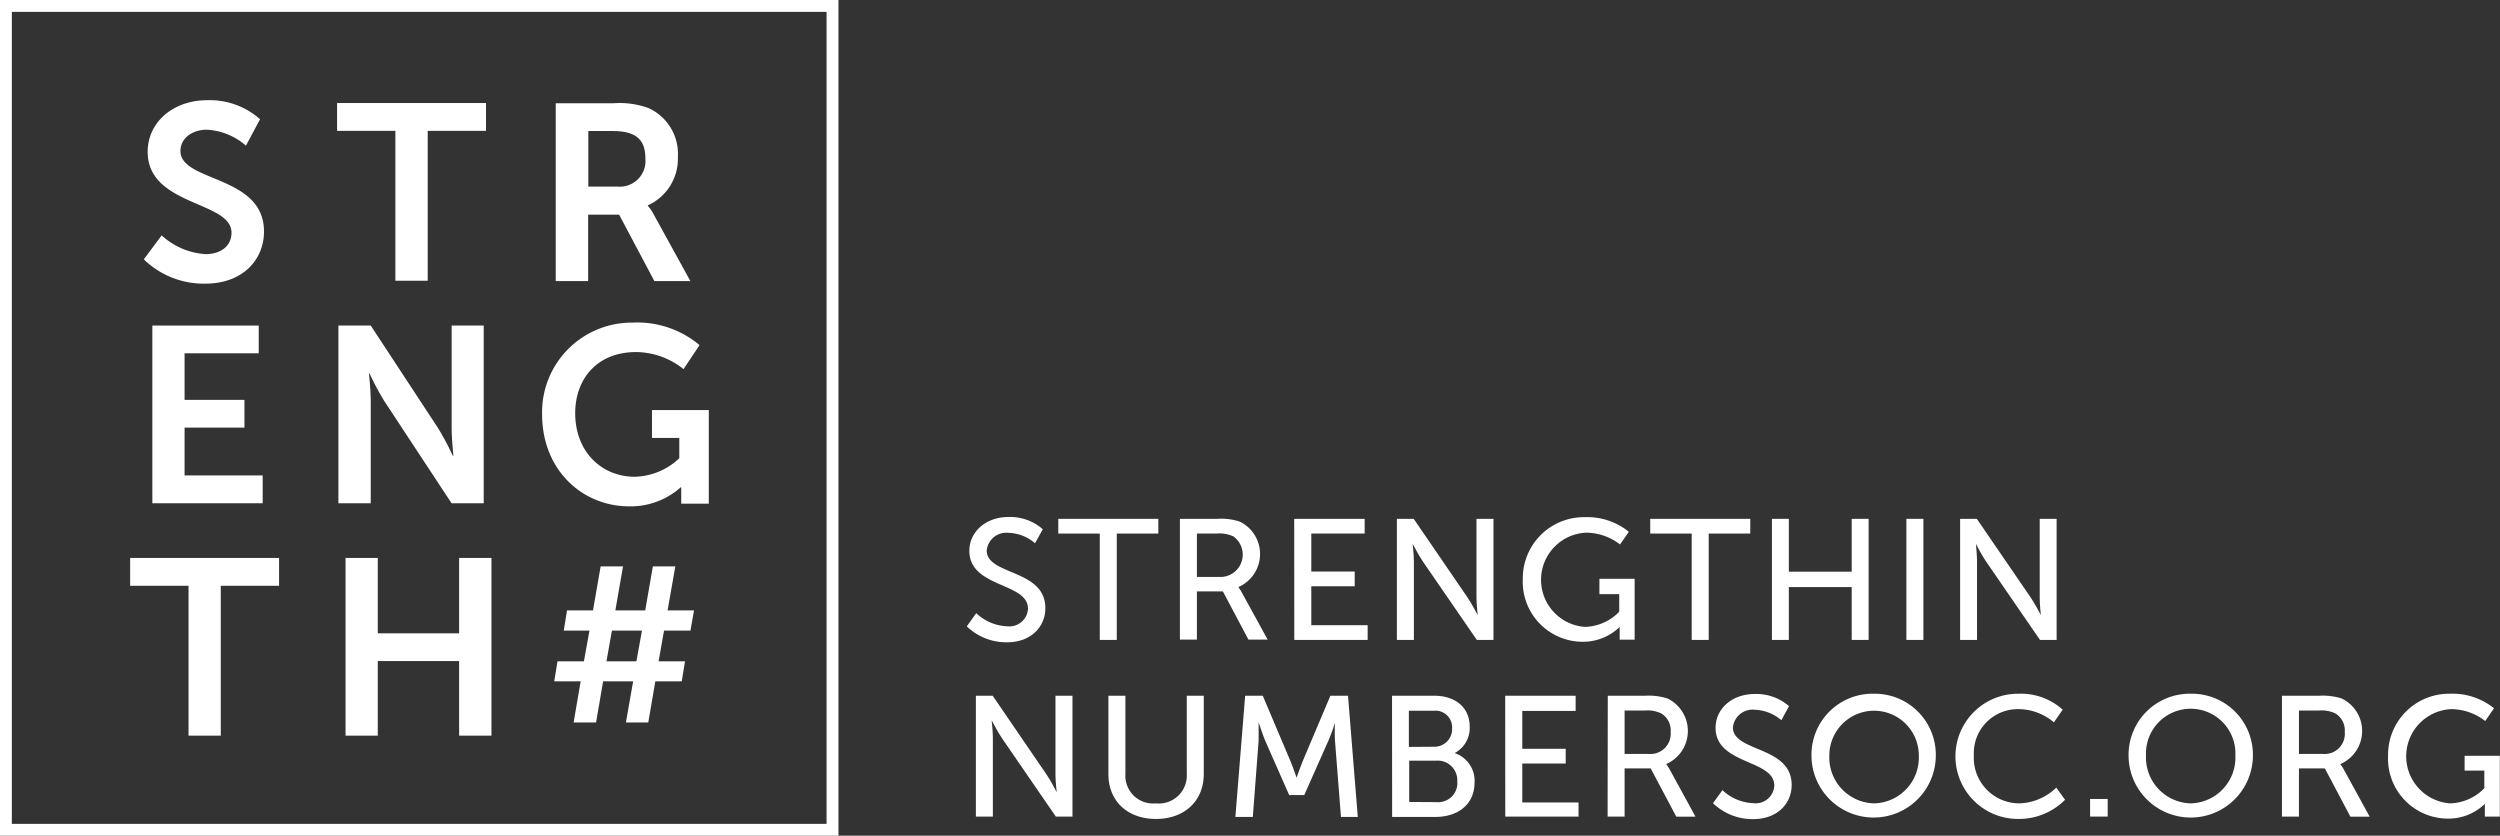 <svg xmlns="http://www.w3.org/2000/svg" xmlns:xlink="http://www.w3.org/1999/xlink" viewBox="0 0 283.9 94.9"><rect x="0" y="0" width="283.9" height="94.9" fill="#333333" stroke="none"/><defs><style>.cls-1,.cls-5{fill:none;}.cls-2{clip-path:url(#clip-path);}.cls-3{fill:#fff;}.cls-4{clip-path:url(#clip-path-2);}.cls-5{stroke:#fff;stroke-miterlimit:10;stroke-width:1.35px;}</style><clipPath id="clip-path" transform="translate(-33.51 -3334.27)"><rect class="cls-1" width="1202.91" height="3449.53"/></clipPath><clipPath id="clip-path-2" transform="translate(-33.51 -3334.27)"><rect class="cls-1" width="1202.91" height="3449.53"/></clipPath></defs><title>logo-footer</title><g id="Layer_2" data-name="Layer 2"><g id="Layer_1-2" data-name="Layer 1"><g class="cls-2"><path class="cls-3" d="M144.37,3403.9a5.41,5.41,0,0,0,3.51,1.49,2.12,2.12,0,0,0,2.37-2c0-3-6.66-2.34-6.66-6.57,0-2.14,1.85-3.84,4.44-3.84a5.61,5.61,0,0,1,3.9,1.39l-.88,1.59a4.84,4.84,0,0,0-3-1.18,2.24,2.24,0,0,0-2.49,2c0,2.85,6.66,2.09,6.66,6.55,0,2.12-1.63,3.88-4.36,3.88a6.45,6.45,0,0,1-4.56-1.81Z" transform="translate(-33.51 -3334.27)"/><path class="cls-3" d="M158.4,3394.86h-4.71v-1.67h11.36v1.67h-4.72v12.08H158.4Z" transform="translate(-33.51 -3334.27)"/><path class="cls-3" d="M167.5,3393.19h4.21a6.88,6.88,0,0,1,2.58.31,4.09,4.09,0,0,1-.16,7.44v0a3.88,3.88,0,0,1,.41.63l2.92,5.33h-2.18l-2.9-5.47h-2.95v5.47H167.5Zm4.7,6.6a2.54,2.54,0,0,0,1.35-4.62,3.86,3.86,0,0,0-1.89-.31h-2.23v4.93Z" transform="translate(-33.51 -3334.27)"/><path class="cls-3" d="M180.48,3393.19h8v1.67h-6.06v4.31h4.93v1.68h-4.93v4.42h6.4v1.67h-8.33Z" transform="translate(-33.51 -3334.27)"/><path class="cls-3" d="M192.14,3393.19h1.91l6.12,8.94c.5.74,1.15,2,1.15,2h0s-.14-1.23-.14-2v-8.94h1.93v13.75h-1.89l-6.14-8.92c-.51-.76-1.15-2-1.15-2h0s.14,1.23.14,2v8.92h-1.93Z" transform="translate(-33.51 -3334.27)"/><path class="cls-3" d="M213.48,3393a7.49,7.49,0,0,1,5,1.66l-1,1.44a6.34,6.34,0,0,0-3.87-1.34,5.36,5.36,0,0,0-.12,10.7,5.62,5.62,0,0,0,3.9-1.72v-2h-2.25V3400h4v6.91h-1.7v-.85c0-.3,0-.59,0-.59h0a6,6,0,0,1-4.23,1.68,6.81,6.81,0,0,1-6.77-7.13A6.94,6.94,0,0,1,213.48,3393Z" transform="translate(-33.51 -3334.27)"/><path class="cls-3" d="M225.62,3394.86h-4.71v-1.67h11.36v1.67h-4.72v12.08h-1.93Z" transform="translate(-33.51 -3334.27)"/><path class="cls-3" d="M234.73,3393.19h1.92v6h7.14v-6h1.92v13.75h-1.92v-6h-7.14v6h-1.92Z" transform="translate(-33.51 -3334.27)"/><path class="cls-3" d="M250,3393.19h1.93v13.75H250Z" transform="translate(-33.51 -3334.27)"/><path class="cls-3" d="M256.1,3393.19H258l6.12,8.94a22.6,22.6,0,0,1,1.15,2h0s-.13-1.23-.13-2v-8.94h1.92v13.75h-1.89l-6.13-8.92c-.51-.76-1.15-2-1.15-2h0s.13,1.23.13,2v8.92H256.1Z" transform="translate(-33.51 -3334.27)"/><path class="cls-3" d="M144.33,3413.28h1.91l6.12,8.95c.51.74,1.15,2,1.15,2h0s-.14-1.22-.14-2v-8.95h1.93V3427h-1.89l-6.14-8.93c-.5-.76-1.15-2-1.15-2h0s.14,1.22.14,2V3427h-1.93Z" transform="translate(-33.51 -3334.27)"/><path class="cls-3" d="M159.38,3413.28h1.93v8.89a3.15,3.15,0,0,0,3.46,3.33,3.18,3.18,0,0,0,3.51-3.37v-8.85h1.93v8.89c0,3.06-2.2,5.1-5.42,5.1s-5.41-2-5.41-5.1Z" transform="translate(-33.51 -3334.27)"/><path class="cls-3" d="M174.91,3413.28h2l3.15,7.44c.32.76.69,1.86.69,1.86h0s.38-1.1.69-1.86l3.15-7.44h2l1.11,13.76h-1.91l-.68-8.67c-.06-.84,0-2,0-2h0s-.41,1.27-.74,2l-2.75,6.19h-1.71l-2.73-6.19c-.31-.74-.74-2.07-.74-2.07h0s0,1.23,0,2.07l-.66,8.67H173.8Z" transform="translate(-33.51 -3334.27)"/><path class="cls-3" d="M191.59,3413.28h4.82c2.32,0,4,1.29,4,3.51a3.23,3.23,0,0,1-1.71,3v0a3.31,3.31,0,0,1,2.26,3.33c0,2.59-2,3.92-4.43,3.92h-4.93Zm4.82,5.79a2,2,0,0,0,2-2.09,1.89,1.89,0,0,0-2.06-2h-2.85v4.11Zm.21,6.29A2.18,2.18,0,0,0,199,3423a2.23,2.23,0,0,0-2.38-2.35h-3.08v4.69Z" transform="translate(-33.51 -3334.27)"/><path class="cls-3" d="M204.44,3413.28h8V3415h-6.06v4.3h4.93v1.68h-4.93v4.42h6.39V3427h-8.32Z" transform="translate(-33.51 -3334.27)"/><path class="cls-3" d="M216.09,3413.28h4.21a7,7,0,0,1,2.57.31,4.1,4.1,0,0,1-.15,7.45v0a5,5,0,0,1,.41.63l2.92,5.34h-2.18l-2.91-5.48H218V3427h-1.93Zm4.7,6.61a2.3,2.3,0,0,0,2.44-2.5,2.24,2.24,0,0,0-1.1-2.12,3.71,3.71,0,0,0-1.89-.31H218v4.93Z" transform="translate(-33.51 -3334.27)"/><path class="cls-3" d="M229.11,3424a5.43,5.43,0,0,0,3.51,1.48,2.12,2.12,0,0,0,2.38-2c0-3-6.67-2.34-6.67-6.56,0-2.15,1.85-3.84,4.45-3.84a5.62,5.62,0,0,1,3.89,1.38l-.87,1.6a4.86,4.86,0,0,0-3-1.19,2.25,2.25,0,0,0-2.5,2c0,2.84,6.67,2.08,6.67,6.54,0,2.13-1.64,3.88-4.37,3.88a6.45,6.45,0,0,1-4.56-1.81Z" transform="translate(-33.51 -3334.27)"/><path class="cls-3" d="M246.34,3413.05a6.93,6.93,0,0,1,7,7,7.06,7.06,0,1,1-14.12,0A6.94,6.94,0,0,1,246.34,3413.05Zm0,12.45a5.2,5.2,0,0,0,5.07-5.44,5.08,5.08,0,1,0-10.16,0A5.21,5.21,0,0,0,246.34,3425.5Z" transform="translate(-33.51 -3334.27)"/><path class="cls-3" d="M262.75,3413.05a7.1,7.1,0,0,1,5,1.81l-1,1.44a6.25,6.25,0,0,0-4-1.5,5,5,0,0,0-5.09,5.26,5.17,5.17,0,0,0,5.11,5.44,6.24,6.24,0,0,0,4.25-1.79l1,1.38a7.38,7.38,0,0,1-5.34,2.18,7.11,7.11,0,0,1,0-14.22Z" transform="translate(-33.51 -3334.27)"/><path class="cls-3" d="M270.86,3425h2v2h-2Z" transform="translate(-33.51 -3334.27)"/><path class="cls-3" d="M282.3,3413.05a6.93,6.93,0,0,1,7.05,7,7.06,7.06,0,1,1-14.12,0A6.94,6.94,0,0,1,282.3,3413.05Zm0,12.45a5.2,5.2,0,0,0,5.06-5.44,5.08,5.08,0,1,0-10.15,0A5.21,5.21,0,0,0,282.3,3425.5Z" transform="translate(-33.51 -3334.27)"/><path class="cls-3" d="M292.65,3413.28h4.21a7.08,7.08,0,0,1,2.57.31,4.09,4.09,0,0,1-.16,7.45v0a3.88,3.88,0,0,1,.41.63l2.93,5.34h-2.19l-2.9-5.48h-2.94V3427h-1.93Zm4.69,6.61a2.29,2.29,0,0,0,2.44-2.5,2.25,2.25,0,0,0-1.09-2.12,3.74,3.74,0,0,0-1.89-.31h-2.22v4.93Z" transform="translate(-33.51 -3334.27)"/><path class="cls-3" d="M311.73,3413.05a7.52,7.52,0,0,1,5,1.65l-1,1.45a6.32,6.32,0,0,0-3.88-1.35,5.36,5.36,0,0,0-.11,10.7,5.61,5.61,0,0,0,3.89-1.72v-2h-2.24v-1.68h4V3427h-1.7v-.86c0-.29,0-.58,0-.58h0a5.93,5.93,0,0,1-4.22,1.67,6.81,6.81,0,0,1-6.77-7.13A6.93,6.93,0,0,1,311.73,3413.05Z" transform="translate(-33.51 -3334.27)"/><g class="cls-4"><rect class="cls-5" x="0.67" y="0.67" width="93.87" height="93.56"/><path class="cls-3" d="M51.87,3361a8.09,8.09,0,0,0,5,2.13c1.53,0,2.93-.79,2.93-2.44,0-3.61-9.52-3-9.52-9.18,0-3.36,2.89-5.86,6.76-5.86a8.6,8.6,0,0,1,6,2.16l-1.6,3A7.36,7.36,0,0,0,57,3349c-1.7,0-3,1-3,2.41,0,3.58,9.49,2.7,9.49,9.15,0,3.22-2.44,5.92-6.65,5.92a9.75,9.75,0,0,1-7-2.76Z" transform="translate(-33.51 -3334.27)"/><polygon class="cls-3" points="44.9 14.86 38.28 14.86 38.28 11.7 55.19 11.7 55.19 14.86 48.57 14.86 48.57 31.88 44.9 31.88 44.9 14.86"/><path class="cls-3" d="M96.62,3346h6.51a9.56,9.56,0,0,1,4.07.56,5.72,5.72,0,0,1,3.29,5.52,5.81,5.81,0,0,1-3.41,5.51v.06a4.48,4.48,0,0,1,.68,1l4.15,7.54h-4.09l-4-7.54h-3.52v7.54H96.62Zm7,9.46a2.92,2.92,0,0,0,3.18-3.18c0-1.94-.83-3.13-3.7-3.13h-2.78v6.31Z" transform="translate(-33.51 -3334.27)"/><polygon class="cls-3" points="17.3 36.97 29.38 36.97 29.38 40.12 20.96 40.12 20.96 45.41 27.76 45.41 27.76 48.56 20.96 48.56 20.96 53.99 29.83 53.99 29.83 57.15 17.3 57.15 17.3 36.97"/><path class="cls-3" d="M71.94,3371.24h3.67l7.65,11.65a32,32,0,0,1,1.67,3.13H85s-.2-1.93-.2-3.13v-11.65h3.64v20.18H84.79l-7.65-11.62a32,32,0,0,1-1.67-3.13h-.06s.2,1.93.2,3.13v11.62H71.94Z" transform="translate(-33.51 -3334.27)"/><path class="cls-3" d="M105.45,3370.9a11,11,0,0,1,7.5,2.56l-1.82,2.73a8.68,8.68,0,0,0-5.37-1.94c-4.52,0-6.93,3.13-6.93,6.94,0,4.38,3,7.22,6.76,7.22a7.61,7.61,0,0,0,5.06-2.1V3384h-3.1v-3.16H114v10.63h-3.13v-1c0-.43,0-.86,0-.86h-.06a8.54,8.54,0,0,1-5.85,2.16c-5.32,0-9.89-4.12-9.89-10.46a10.18,10.18,0,0,1,10.4-10.4" transform="translate(-33.51 -3334.27)"/><polygon class="cls-3" points="21.41 66.52 14.78 66.52 14.78 63.36 31.69 63.36 31.69 66.52 25.07 66.52 25.07 83.54 21.41 83.54 21.41 66.52"/><polygon class="cls-3" points="39.24 63.36 42.9 63.36 42.9 71.92 52.14 71.92 52.14 63.36 55.81 63.36 55.81 83.54 52.14 83.54 52.14 75.07 42.9 75.07 42.9 83.54 39.24 83.54 39.24 63.36"/><path class="cls-3" d="M99.45,3411.64h-3l.37-2.27h3l.63-3.49H97.53l.37-2.29h2.95l.87-5h2.54l-.87,5h3.39l.87-5h2.55l-.88,5h3l-.4,2.29h-3l-.62,3.49h3l-.37,2.27h-3l-.8,4.67h-2.54l.82-4.67H102l-.8,4.67H98.65Zm6.33-2.27.63-3.49H103l-.62,3.49Z" transform="translate(-33.51 -3334.27)"/></g></g></g></g></svg>